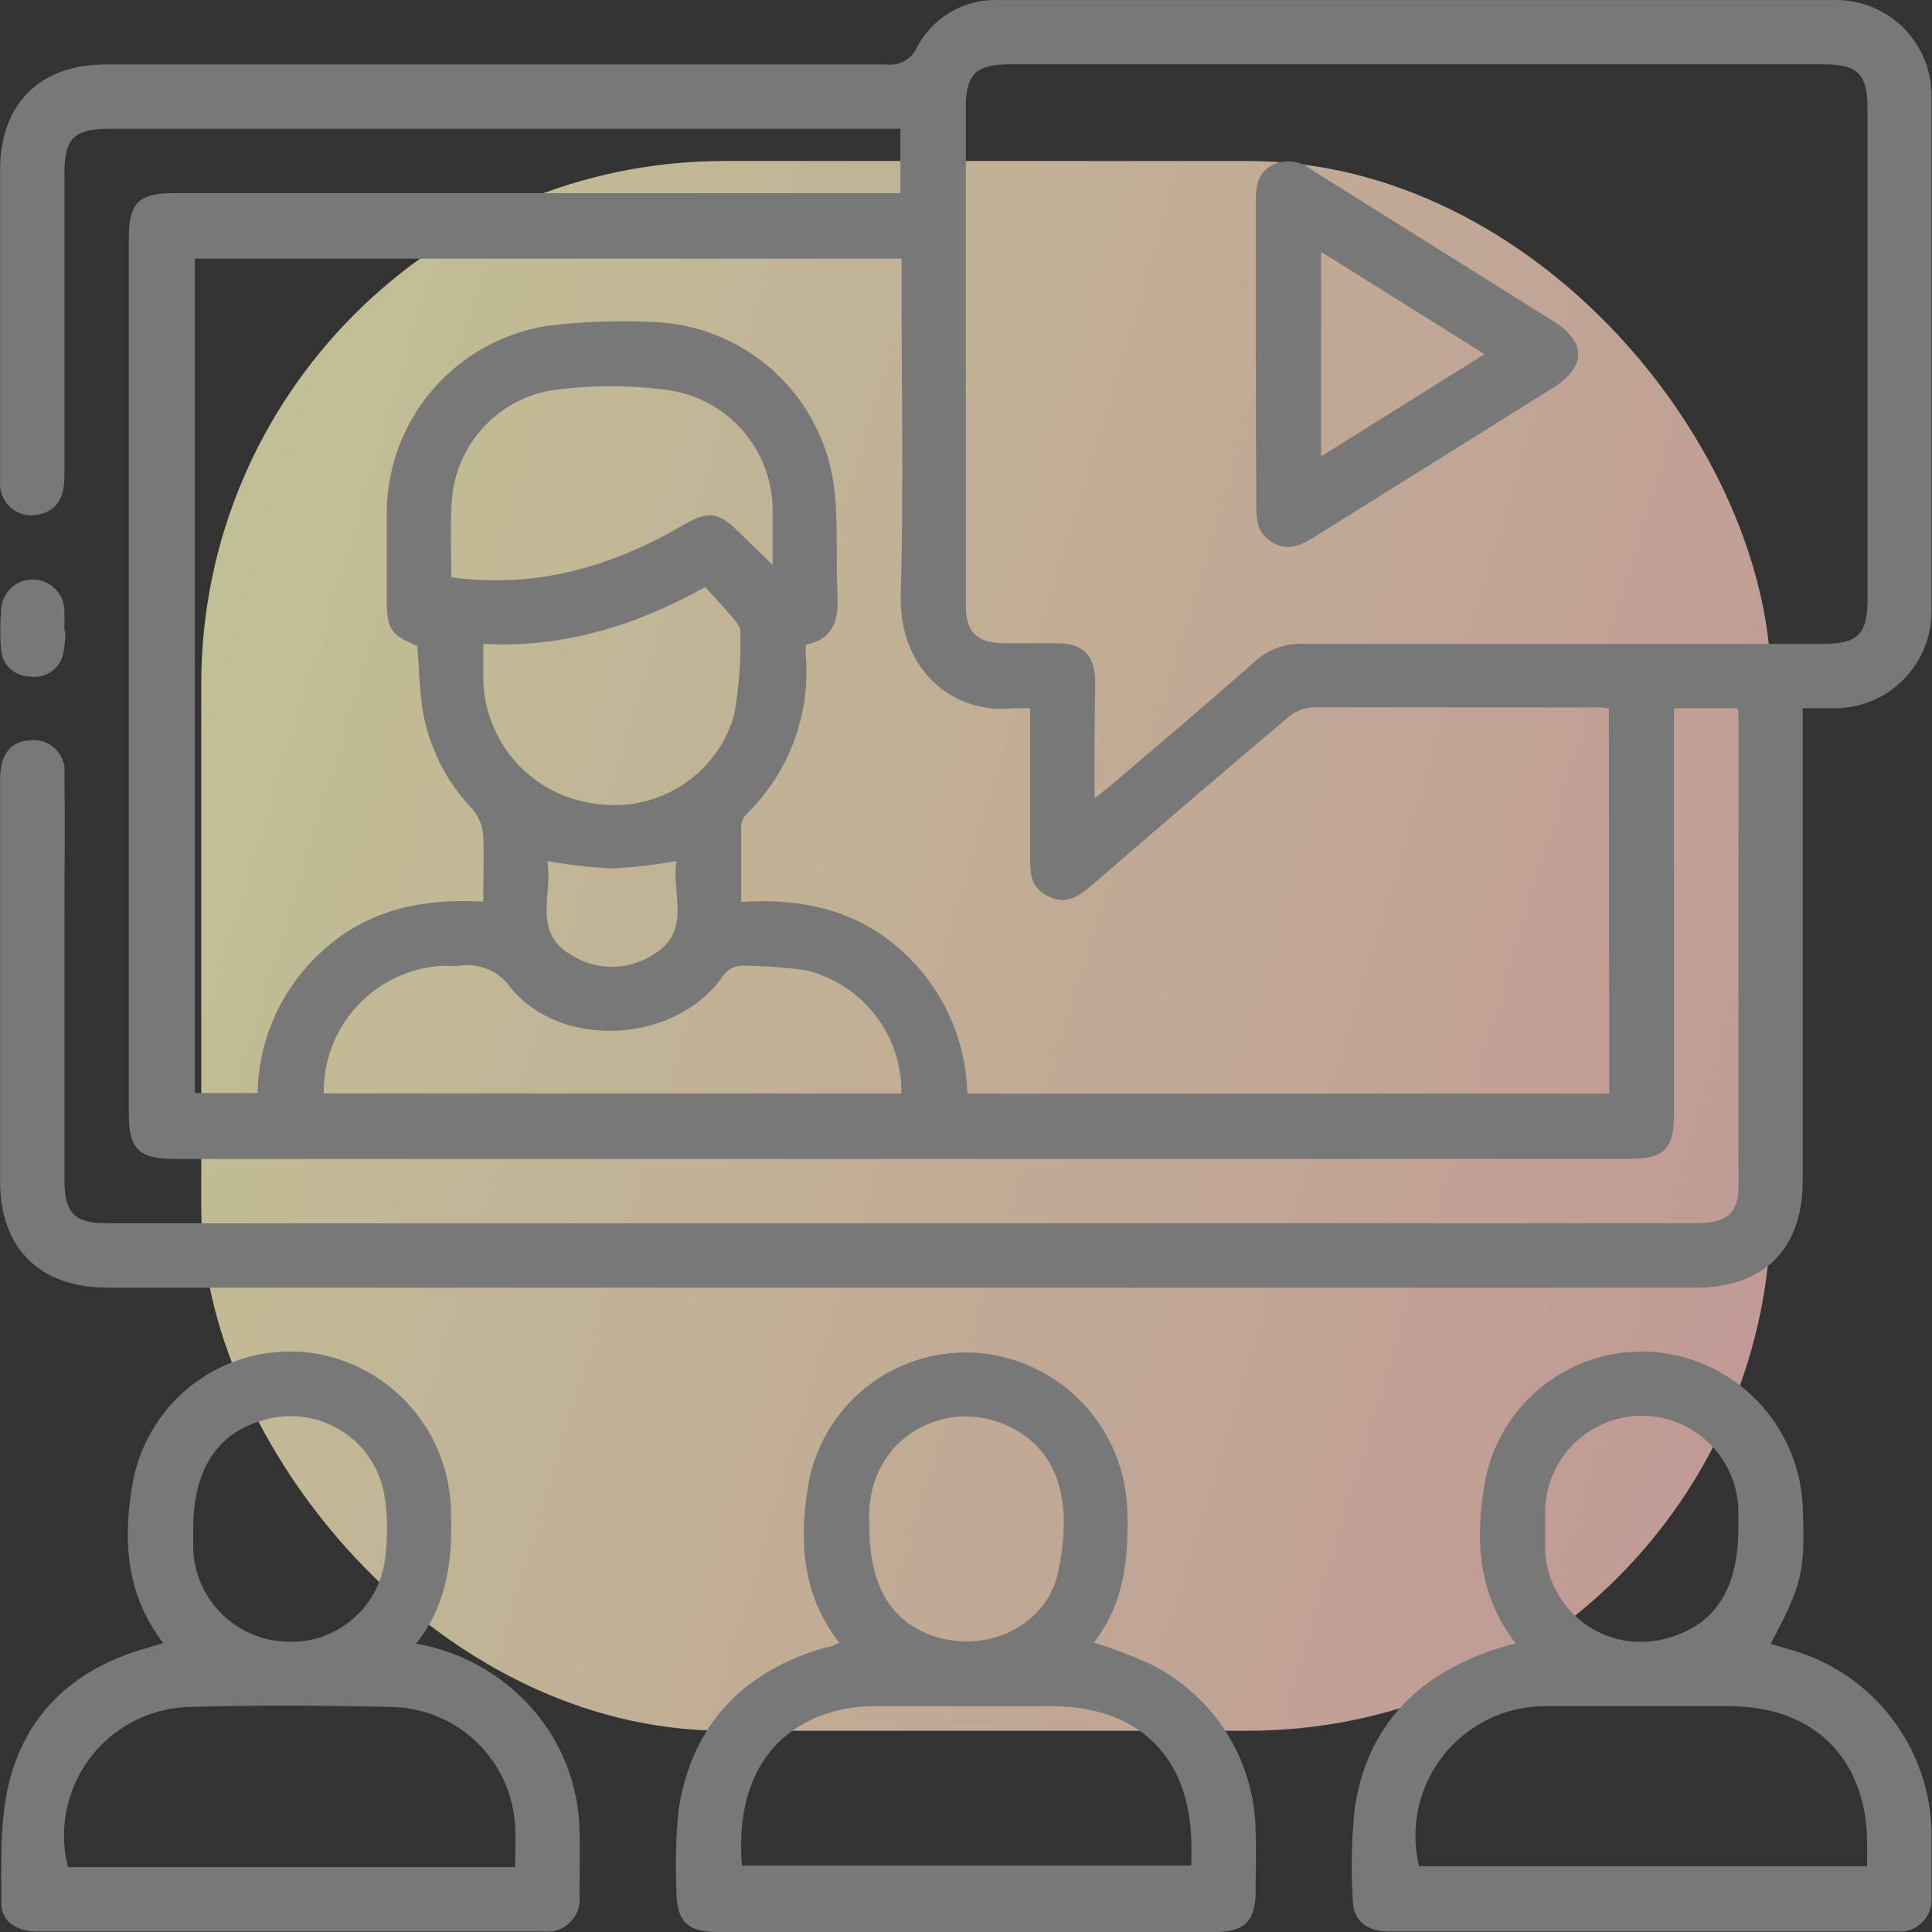 <svg width="48" height="48" viewBox="0 0 48 48" fill="none" xmlns="http://www.w3.org/2000/svg">
<rect x="0" y="0" width="48" height="48" fill="#333333" stroke="none"/>
<rect opacity="0.7" x="5" y="4" width="39" height="39" rx="13" fill="url(#paint0_linear_6101_3022)"/>
<path d="M43.17 17.596H41.59V27.683C41.59 28.537 41.34 28.793 40.499 28.793H4.317C3.463 28.793 3.201 28.543 3.201 27.699V5.907C3.201 5.05 3.444 4.8 4.292 4.8H22.37V3.2H2.734C1.835 3.2 1.601 3.428 1.601 4.32C1.601 6.819 1.601 9.317 1.601 11.816C1.601 12.279 1.486 12.65 0.997 12.775C0.876 12.81 0.749 12.815 0.626 12.79C0.503 12.765 0.388 12.711 0.29 12.633C0.193 12.554 0.116 12.453 0.065 12.338C0.015 12.223 -0.007 12.097 0.002 11.972C0.002 11.038 0.002 10.104 0.002 9.173C0.002 7.522 0.002 5.875 0.002 4.224C0.002 2.573 1 1.601 2.619 1.601C9.085 1.601 15.549 1.601 22.011 1.601C22.17 1.623 22.331 1.593 22.471 1.515C22.61 1.437 22.721 1.315 22.785 1.169C22.977 0.804 23.268 0.501 23.625 0.295C23.981 0.088 24.389 -0.013 24.801 0.001C31.734 0.001 38.666 0.001 45.595 0.001C45.913 -0.002 46.229 0.059 46.524 0.181C46.818 0.303 47.085 0.483 47.309 0.71C47.532 0.937 47.707 1.207 47.824 1.504C47.941 1.8 47.996 2.117 47.988 2.436C47.988 6.669 47.988 10.901 47.988 15.13C47.996 15.455 47.938 15.779 47.817 16.082C47.697 16.384 47.516 16.659 47.286 16.89C47.056 17.121 46.782 17.302 46.479 17.424C46.177 17.545 45.853 17.604 45.528 17.596H44.788V29.33C44.788 31.032 43.829 31.992 42.124 31.992H2.686C0.99 31.992 0.002 31.032 0.002 29.334C0.002 26.019 0.002 22.704 0.002 19.388C0.002 18.748 0.242 18.428 0.734 18.393C0.852 18.377 0.971 18.389 1.083 18.426C1.195 18.464 1.297 18.527 1.381 18.611C1.465 18.694 1.528 18.796 1.566 18.908C1.605 19.02 1.617 19.139 1.601 19.256C1.617 20.475 1.601 21.691 1.601 22.907C1.601 25.039 1.601 27.172 1.601 29.305C1.601 30.137 1.844 30.392 2.657 30.392H42.153C42.888 30.392 43.192 30.14 43.192 29.49C43.192 25.607 43.192 21.724 43.192 17.843C43.189 17.779 43.189 17.715 43.17 17.596ZM39.971 17.596C39.875 17.596 39.811 17.574 39.747 17.574C37.364 17.574 34.983 17.574 32.6 17.574C32.375 17.591 32.162 17.681 31.992 17.83C30.363 19.207 28.743 20.594 27.133 21.988C26.813 22.264 26.493 22.488 26.058 22.276C25.623 22.065 25.594 21.755 25.594 21.342C25.594 20.594 25.594 19.845 25.594 19.103V17.596C25.405 17.596 25.274 17.596 25.175 17.596C23.643 17.756 22.328 16.608 22.379 14.784C22.453 12.171 22.398 9.554 22.398 6.937V6.425H4.842V27.155H6.4C6.412 26.464 6.571 25.784 6.867 25.159C7.162 24.535 7.588 23.981 8.115 23.534C9.225 22.574 10.556 22.318 12.005 22.401C12.005 21.806 12.03 21.272 12.005 20.747C11.984 20.512 11.893 20.289 11.742 20.108C11.078 19.418 10.642 18.542 10.492 17.596C10.421 17.088 10.408 16.569 10.37 16.051C9.705 15.77 9.609 15.629 9.609 14.899C9.609 14.17 9.609 13.399 9.609 12.66C9.632 11.555 10.042 10.494 10.767 9.66C11.493 8.827 12.488 8.274 13.579 8.098C14.437 7.991 15.303 7.958 16.167 7.999C17.268 8.023 18.326 8.434 19.155 9.159C19.984 9.884 20.532 10.878 20.703 11.966C20.837 12.897 20.76 13.86 20.808 14.807C20.84 15.424 20.69 15.894 20.018 16.016C20.018 16.125 20.018 16.192 20.018 16.259C20.082 16.986 19.983 17.718 19.731 18.403C19.478 19.088 19.077 19.708 18.556 20.219C18.475 20.3 18.425 20.406 18.416 20.52C18.416 21.131 18.416 21.742 18.416 22.408C19.89 22.312 21.212 22.593 22.322 23.55C22.844 24 23.267 24.555 23.562 25.179C23.857 25.802 24.017 26.481 24.033 27.171H39.98L39.971 17.596ZM27.194 19.835C27.415 19.66 27.555 19.551 27.69 19.436C28.854 18.441 30.028 17.452 31.173 16.438C31.338 16.287 31.531 16.17 31.741 16.094C31.952 16.018 32.175 15.985 32.399 15.997C36.698 15.997 40.998 15.997 45.294 15.997C46.154 15.997 46.394 15.757 46.398 14.903V2.708C46.398 1.841 46.161 1.598 45.313 1.598H25.07C24.247 1.601 23.995 1.844 23.995 2.676V9.973C23.995 11.656 23.995 13.338 23.995 15.021C23.995 15.715 24.273 15.981 24.954 15.981H26.234C26.922 15.981 27.194 16.269 27.21 16.94C27.194 17.887 27.194 18.802 27.194 19.835ZM22.395 27.168C22.406 26.464 22.177 25.778 21.747 25.221C21.316 24.665 20.709 24.272 20.025 24.106C19.527 24.038 19.026 24 18.524 23.994C18.402 23.98 18.279 24.003 18.171 24.06C18.062 24.117 17.974 24.206 17.916 24.314C16.742 25.914 13.969 26.08 12.696 24.554C12.557 24.347 12.362 24.185 12.133 24.085C11.905 23.986 11.652 23.954 11.406 23.994C11.275 24.01 11.141 23.994 11.01 23.994C10.201 24.035 9.439 24.388 8.886 24.98C8.333 25.571 8.031 26.355 8.044 27.165L22.395 27.168ZM11.214 14.343C13.355 14.631 15.245 14.065 17.027 13.015C17.584 12.695 17.849 12.727 18.307 13.172L19.196 14.039C19.196 13.501 19.196 13.079 19.196 12.673C19.194 11.957 18.937 11.265 18.472 10.72C18.007 10.176 17.363 9.815 16.656 9.701C15.67 9.562 14.67 9.562 13.684 9.701C13.021 9.818 12.417 10.157 11.97 10.661C11.524 11.165 11.261 11.805 11.224 12.478C11.179 13.098 11.214 13.716 11.214 14.343ZM17.52 14.586C15.751 15.568 13.963 16.102 12.008 15.997C12.008 16.355 12.008 16.637 12.008 16.918C12.032 17.674 12.326 18.396 12.835 18.955C13.345 19.514 14.037 19.873 14.788 19.967C15.53 20.083 16.289 19.925 16.923 19.523C17.558 19.121 18.024 18.502 18.236 17.782C18.362 17.087 18.414 16.382 18.393 15.677C18.393 15.581 18.307 15.469 18.236 15.386C18.006 15.107 17.766 14.855 17.52 14.586ZM13.598 21.393C13.751 22.18 13.201 23.15 14.19 23.726C14.502 23.924 14.866 24.026 15.236 24.02C15.606 24.014 15.966 23.899 16.272 23.69C17.203 23.092 16.663 22.165 16.81 21.39C16.281 21.486 15.747 21.549 15.21 21.579C14.669 21.549 14.131 21.487 13.598 21.393Z" fill="#787878"/>
<path d="M4.055 40.821C3.095 39.574 3.05 38.172 3.313 36.755C3.508 35.798 4.049 34.946 4.833 34.362C5.616 33.779 6.588 33.504 7.561 33.592C8.523 33.686 9.419 34.122 10.086 34.822C10.754 35.521 11.149 36.436 11.198 37.401C11.256 38.62 11.16 39.794 10.341 40.837C11.421 41.024 12.408 41.563 13.15 42.37C13.925 43.21 14.369 44.304 14.397 45.447C14.416 45.997 14.397 46.548 14.397 47.095C14.411 47.216 14.398 47.339 14.357 47.454C14.317 47.569 14.251 47.673 14.164 47.759C14.078 47.845 13.973 47.91 13.858 47.95C13.742 47.989 13.619 48.002 13.498 47.987H0.913C0.405 47.987 0.03 47.731 0.034 47.293C0.034 46.333 -0.008 45.31 0.206 44.369C0.613 42.613 1.806 41.49 3.53 40.978L4.055 40.821ZM12.798 46.388C12.798 46.017 12.817 45.687 12.798 45.358C12.753 44.584 12.422 43.854 11.87 43.31C11.318 42.766 10.584 42.446 9.81 42.411C8.079 42.37 6.342 42.363 4.611 42.411C4.14 42.438 3.681 42.568 3.266 42.792C2.851 43.017 2.491 43.33 2.212 43.71C1.933 44.09 1.741 44.527 1.65 44.99C1.559 45.453 1.572 45.93 1.687 46.388H12.798ZM4.8 37.981C4.8 38.128 4.8 38.278 4.8 38.428C4.807 39.025 5.037 39.597 5.445 40.032C5.853 40.468 6.409 40.734 7.004 40.78C7.609 40.839 8.212 40.663 8.689 40.287C9.166 39.911 9.48 39.366 9.563 38.764C9.635 38.254 9.635 37.736 9.563 37.226C9.517 36.887 9.398 36.562 9.214 36.274C9.03 35.985 8.785 35.74 8.497 35.556C8.209 35.372 7.884 35.252 7.545 35.206C7.206 35.159 6.861 35.187 6.534 35.287C5.395 35.604 4.8 36.519 4.8 37.981Z" fill="#787878"/>
<path d="M20.853 40.818C19.893 39.577 19.852 38.208 20.095 36.816C20.282 35.852 20.819 34.991 21.604 34.4C22.389 33.809 23.365 33.53 24.343 33.617C25.322 33.708 26.234 34.154 26.908 34.869C27.583 35.584 27.973 36.521 28.006 37.504C28.047 38.691 27.939 39.83 27.177 40.809C27.631 40.951 28.076 41.119 28.511 41.311C29.307 41.688 29.981 42.281 30.456 43.023C30.93 43.764 31.186 44.624 31.195 45.505C31.218 46.001 31.195 46.503 31.195 47.002C31.195 47.722 30.917 48 30.201 48H17.817C17.075 48 16.803 47.728 16.806 46.97C16.775 46.305 16.792 45.639 16.857 44.977C17.177 42.856 18.457 41.525 20.498 40.933C20.546 40.933 20.597 40.917 20.645 40.904C20.693 40.892 20.735 40.857 20.853 40.818ZM18.434 46.349H29.599V45.87C29.599 43.688 28.319 42.389 26.125 42.389C24.64 42.389 23.159 42.389 21.675 42.389C21.294 42.394 20.916 42.454 20.552 42.568C19.023 43.077 18.274 44.42 18.434 46.349ZM21.601 37.958C21.601 39.455 22.19 40.377 23.345 40.693C24.625 41.042 26.006 40.345 26.285 39.075C26.675 37.293 26.323 35.809 24.685 35.29C24.51 35.239 24.33 35.208 24.148 35.197C22.951 35.105 21.461 36.013 21.601 37.958Z" fill="#787878"/>
<path d="M37.655 40.828C36.695 39.58 36.647 38.195 36.897 36.791C37.082 35.831 37.614 34.974 38.393 34.384C39.171 33.794 40.139 33.511 41.113 33.591C42.087 33.677 42.997 34.113 43.673 34.819C44.349 35.526 44.746 36.453 44.789 37.43C44.849 39.03 44.789 39.35 43.989 40.844L44.546 41.004C45.519 41.29 46.377 41.878 46.995 42.683C47.614 43.488 47.961 44.468 47.988 45.482C47.988 46.033 47.988 46.583 47.988 47.13C47.998 47.245 47.982 47.362 47.942 47.471C47.902 47.58 47.839 47.678 47.756 47.76C47.674 47.842 47.575 47.905 47.465 47.944C47.356 47.983 47.239 47.998 47.124 47.987H34.488C33.96 47.987 33.621 47.709 33.611 47.232C33.565 46.486 33.578 45.737 33.65 44.993C33.934 42.849 35.313 41.426 37.655 40.828ZM46.388 46.365V45.815C46.388 43.7 45.073 42.389 42.959 42.389C41.443 42.389 39.926 42.389 38.41 42.389C37.921 42.385 37.437 42.493 36.996 42.705C36.555 42.916 36.167 43.225 35.863 43.608C35.559 43.991 35.347 44.439 35.241 44.917C35.136 45.394 35.141 45.89 35.255 46.365H46.388ZM43.189 37.974C43.189 37.84 43.189 37.709 43.189 37.574C43.189 36.938 42.936 36.328 42.486 35.878C42.036 35.428 41.426 35.175 40.79 35.175C40.154 35.175 39.543 35.428 39.093 35.878C38.643 36.328 38.391 36.938 38.391 37.574C38.391 37.894 38.391 38.214 38.391 38.534C38.408 38.884 38.502 39.225 38.667 39.534C38.832 39.843 39.062 40.112 39.343 40.321C39.624 40.53 39.947 40.675 40.29 40.745C40.633 40.815 40.987 40.808 41.327 40.725C42.581 40.421 43.189 39.513 43.189 37.974Z" fill="#787878"/>
<path d="M1.624 15.677C1.625 15.874 1.606 16.072 1.566 16.265C1.52 16.445 1.408 16.601 1.252 16.702C1.096 16.802 0.907 16.839 0.725 16.806C0.545 16.803 0.374 16.733 0.245 16.609C0.115 16.485 0.038 16.316 0.027 16.137C3.57158e-05 15.823 3.57158e-05 15.508 0.027 15.194C0.024 14.986 0.103 14.786 0.247 14.637C0.39 14.488 0.588 14.401 0.795 14.397C0.902 14.395 1.009 14.415 1.109 14.456C1.208 14.497 1.298 14.557 1.374 14.634C1.449 14.71 1.508 14.802 1.547 14.902C1.586 15.002 1.605 15.109 1.601 15.216C1.601 15.357 1.601 15.514 1.601 15.677H1.624Z" fill="#787878"/>
<path d="M31.199 8.78C31.199 7.532 31.199 6.284 31.199 5.037C31.199 4.653 31.228 4.301 31.618 4.096C31.777 4.022 31.954 3.995 32.129 4.018C32.303 4.041 32.466 4.114 32.6 4.227C34.601 5.481 36.601 6.734 38.602 7.986C39.418 8.498 39.408 9.109 38.602 9.624C36.627 10.859 34.653 12.093 32.68 13.325C32.341 13.54 32.009 13.713 31.615 13.479C31.222 13.245 31.212 12.906 31.212 12.519C31.206 11.275 31.199 10.027 31.199 8.78ZM32.821 11.339L36.884 8.799L32.821 6.256V11.339Z" fill="#787878"/>
<defs>
<linearGradient id="paint0_linear_6101_3022" x1="-0.5" y1="16" x2="52.5" y2="32" gradientUnits="userSpaceOnUse">
<stop offset="0.046" stop-color="#FEFFBF"/>
<stop offset="0.945" stop-color="#FFC0C0"/>
</linearGradient>
</defs>
</svg>
